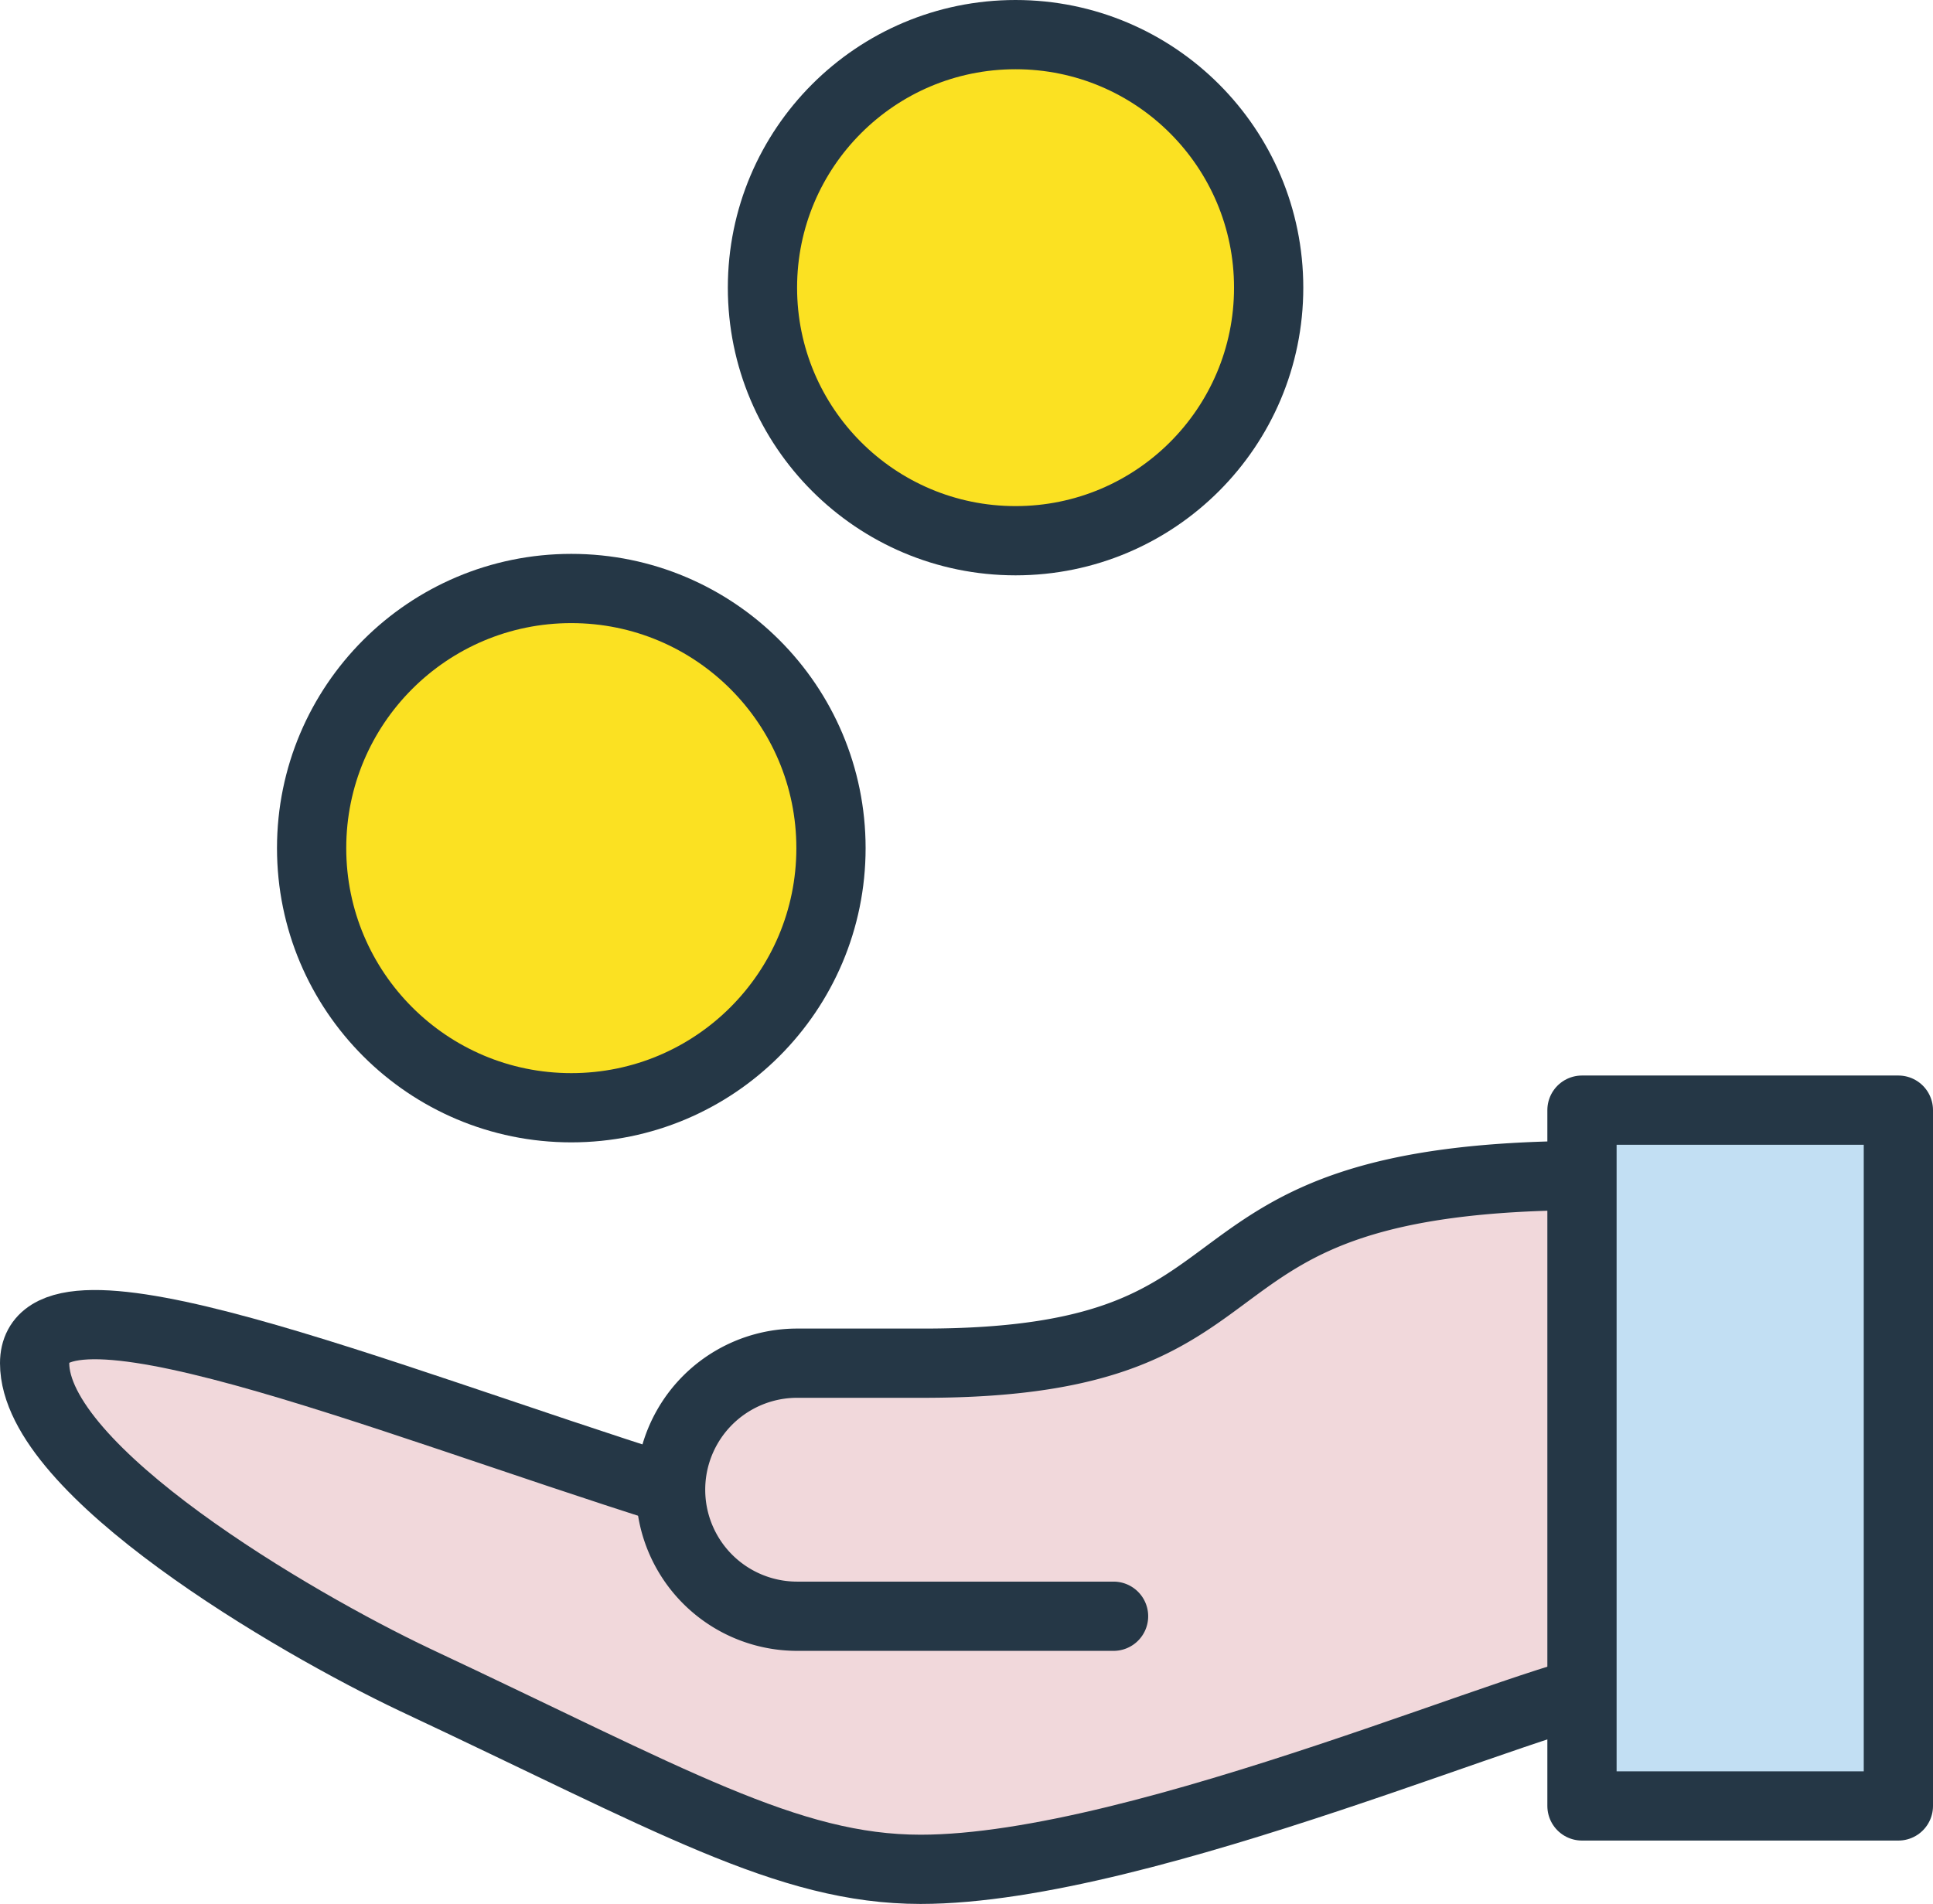 <svg xmlns="http://www.w3.org/2000/svg" width="55.828" height="55" viewBox="0 0 55.828 55">
  <g id="Group_3256" data-name="Group 3256" transform="translate(-371 -1370)">
    <g id="Group_3184" data-name="Group 3184" transform="translate(16977 12321)">
      <circle id="layer2" cx="7.31" cy="7.31" r="7.31" stroke-width="2" transform="translate(-16583.979 -10950)" stroke="#253746" stroke-linecap="round" stroke-linejoin="round" stroke-miterlimit="10" fill="#fbe122"/>
      <circle id="layer2-2" data-name="layer2" cx="7.5" cy="7.5" r="7.5" transform="translate(-16597 -10934)" stroke-width="2" stroke="#253746" stroke-linecap="round" stroke-linejoin="round" stroke-miterlimit="10" fill="#fbe122"/>
      <g id="Group_3184-2" data-name="Group 3184" transform="translate(2 -39)">
        <path id="layer1" d="M20.367,47.966C11.96,45.316,2,41.2,2,44.31S9.493,51.8,12.966,53.448c7.4,3.472,10.783,5.483,14.621,5.483,6.488,0,18.276-5.3,20.1-5.3s-.658-14.58-.658-14.58" transform="translate(-16609 -10916.931)" fill="#f1d8db" stroke="#253746" stroke-linecap="round" stroke-linejoin="round" stroke-miterlimit="10" stroke-width="2"/>
        <path id="layer1-2" data-name="layer1" d="M34.893,51.793H25.755a3.655,3.655,0,1,1,0-7.31H29.41c10.966,0,6.445-5.422,19.238-5.422" transform="translate(-16610.732 -10917.104)" fill="#f1d8db" stroke="#253746" stroke-linecap="round" stroke-linejoin="round" stroke-miterlimit="10" stroke-width="2"/>
      </g>
      <rect id="Rectangle_2296" data-name="Rectangle 2296" width="9" height="20" transform="translate(-16560 -10919)" fill="#c2dff3"/>
      <path id="layer1-3" data-name="layer1" d="M47.69,37h9.138V57.1H47.69Z" transform="translate(-16608 -10955.931)" fill="none" stroke="#253746" stroke-linecap="round" stroke-linejoin="round" stroke-miterlimit="10" stroke-width="2"/>
    </g>
  </g>
</svg>
